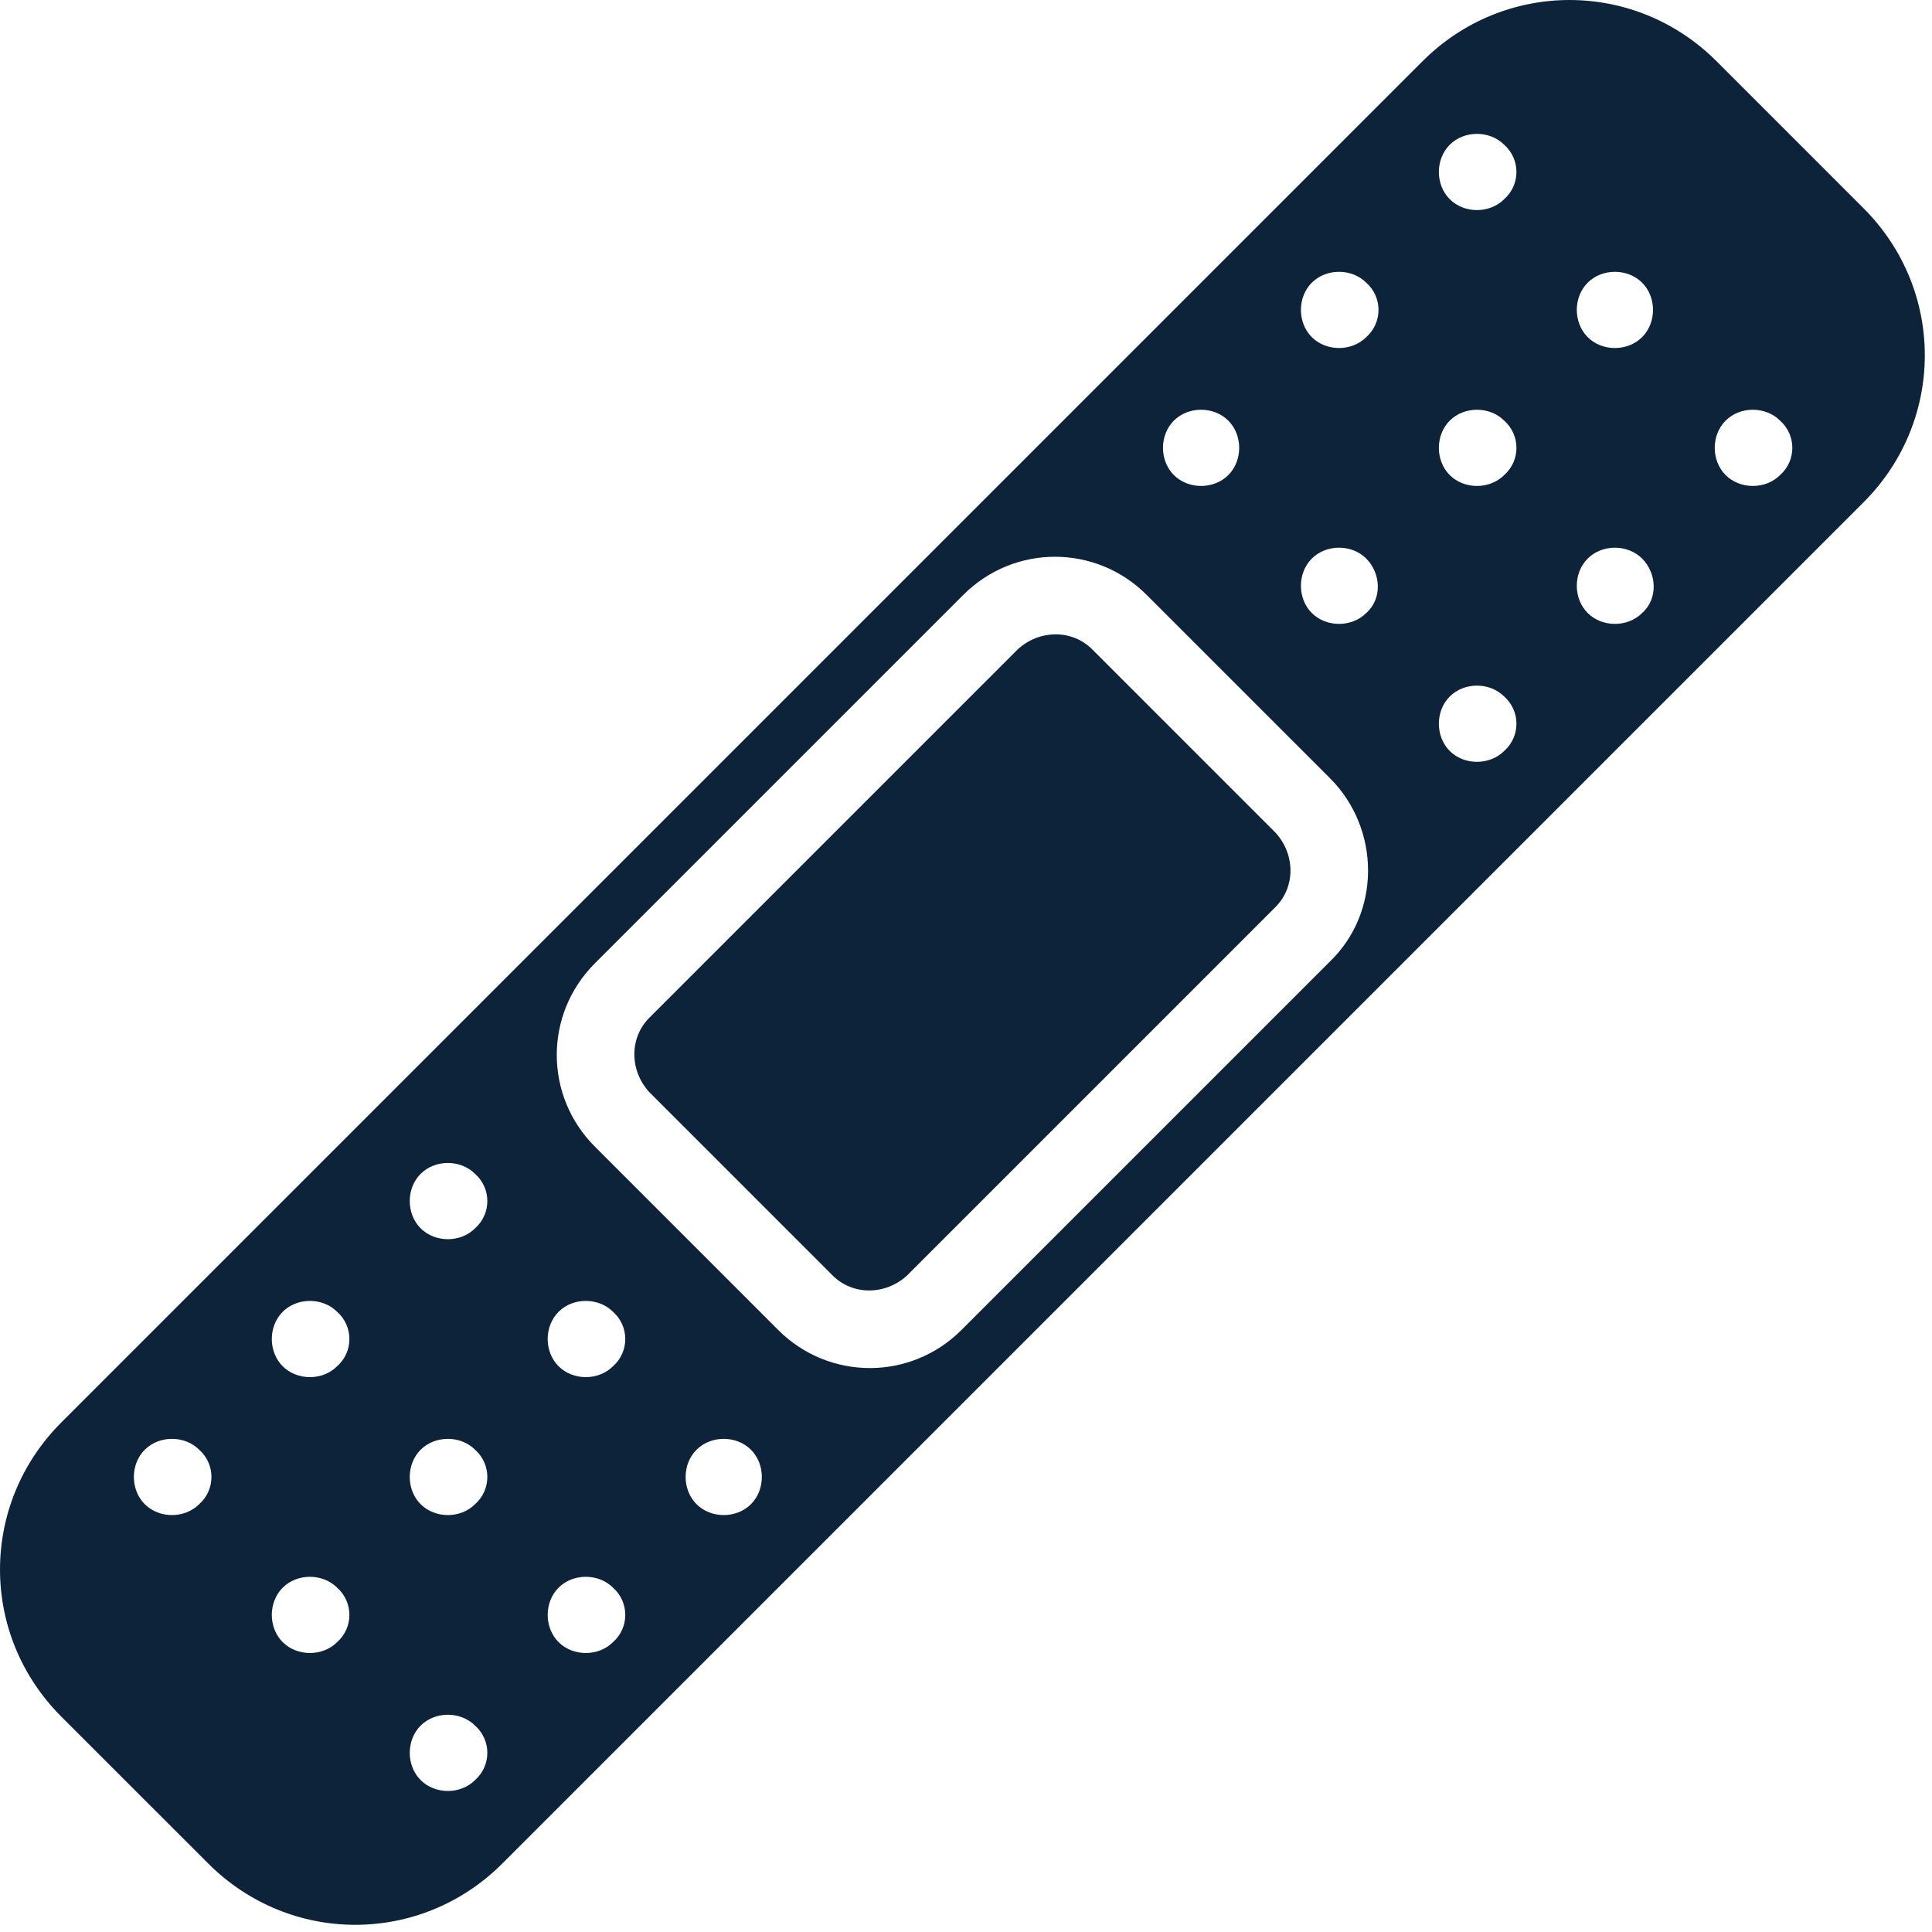 <svg xmlns="http://www.w3.org/2000/svg" width="78" height="78" viewBox="0 0 78 78" fill="none">
<path fill-rule="evenodd" clip-rule="evenodd" d="M75.237 8.409L69.302 2.473C66.004 -0.824 60.728 -0.824 57.431 2.473L2.473 57.431C-0.824 60.728 -0.824 66.004 2.473 69.302L8.409 75.237C11.706 78.534 16.982 78.534 20.279 75.237L75.237 20.279C78.534 16.982 78.534 11.706 75.237 8.409ZM8.042 60.728C7.456 61.314 6.43 61.314 5.844 60.728C5.258 60.142 5.258 59.116 5.844 58.53C6.43 57.944 7.456 57.944 8.042 58.53C8.702 59.116 8.702 60.142 8.042 60.728ZM13.611 66.297C13.025 66.883 11.999 66.883 11.413 66.297C10.827 65.711 10.827 64.685 11.413 64.099C11.999 63.513 13.025 63.513 13.611 64.099C14.271 64.685 14.271 65.711 13.611 66.297ZM13.611 55.159C13.025 55.745 11.999 55.745 11.413 55.159C10.827 54.573 10.827 53.547 11.413 52.961C11.999 52.375 13.025 52.375 13.611 52.961C14.271 53.547 14.271 54.573 13.611 55.159ZM19.18 71.866C18.594 72.453 17.568 72.453 16.982 71.866C16.396 71.28 16.396 70.254 16.982 69.668C17.568 69.082 18.594 69.082 19.18 69.668C19.84 70.254 19.84 71.28 19.18 71.866ZM19.18 60.728C18.594 61.314 17.568 61.314 16.982 60.728C16.396 60.142 16.396 59.116 16.982 58.53C17.568 57.944 18.594 57.944 19.18 58.53C19.84 59.116 19.84 60.142 19.18 60.728ZM19.18 49.59C18.594 50.176 17.568 50.176 16.982 49.59C16.396 49.004 16.396 47.978 16.982 47.392C17.568 46.806 18.594 46.806 19.18 47.392C19.84 47.978 19.84 49.004 19.18 49.59ZM47.392 16.982C47.978 16.396 49.004 16.396 49.59 16.982C50.176 17.568 50.176 18.594 49.59 19.18C49.004 19.766 47.978 19.766 47.392 19.18C46.806 18.594 46.806 17.568 47.392 16.982ZM24.749 66.297C24.163 66.883 23.137 66.883 22.551 66.297C21.965 65.711 21.965 64.685 22.551 64.099C23.137 63.513 24.163 63.513 24.749 64.099C25.409 64.685 25.409 65.711 24.749 66.297ZM24.749 55.159C24.163 55.745 23.137 55.745 22.551 55.159C21.965 54.573 21.965 53.547 22.551 52.961C23.137 52.375 24.163 52.375 24.749 52.961C25.409 53.547 25.409 54.573 24.749 55.159ZM30.318 60.728C29.732 61.314 28.706 61.314 28.12 60.728C27.534 60.142 27.534 59.116 28.12 58.53C28.706 57.944 29.732 57.944 30.318 58.53C30.904 59.116 30.904 60.142 30.318 60.728ZM53.694 38.818L38.818 53.694C36.767 55.745 33.469 55.745 31.417 53.694L24.017 46.293C21.965 44.241 21.965 40.943 24.017 38.892L38.892 24.017C40.943 21.965 44.241 21.965 46.293 24.017L53.694 31.417C55.745 33.469 55.745 36.84 53.694 38.818ZM55.159 24.749C54.573 25.335 53.547 25.335 52.961 24.749C52.375 24.163 52.375 23.137 52.961 22.551C53.547 21.965 54.573 21.965 55.159 22.551C55.745 23.137 55.819 24.163 55.159 24.749ZM55.159 13.611C54.573 14.197 53.547 14.197 52.961 13.611C52.375 13.025 52.375 11.999 52.961 11.413C53.547 10.827 54.573 10.827 55.159 11.413C55.819 11.999 55.819 13.025 55.159 13.611ZM60.728 30.318C60.142 30.904 59.116 30.904 58.53 30.318C57.944 29.732 57.944 28.706 58.53 28.12C59.116 27.534 60.142 27.534 60.728 28.12C61.388 28.706 61.388 29.732 60.728 30.318ZM60.728 19.18C60.142 19.766 59.116 19.766 58.53 19.18C57.944 18.594 57.944 17.568 58.53 16.982C59.116 16.396 60.142 16.396 60.728 16.982C61.388 17.568 61.388 18.594 60.728 19.18ZM60.728 8.042C60.142 8.628 59.116 8.628 58.53 8.042C57.944 7.456 57.944 6.43 58.53 5.844C59.116 5.258 60.142 5.258 60.728 5.844C61.388 6.43 61.388 7.456 60.728 8.042ZM64.099 11.413C64.685 10.827 65.711 10.827 66.297 11.413C66.883 11.999 66.883 13.025 66.297 13.611C65.711 14.197 64.685 14.197 64.099 13.611C63.513 13.025 63.513 11.999 64.099 11.413ZM66.297 24.749C65.711 25.335 64.685 25.335 64.099 24.749C63.513 24.163 63.513 23.137 64.099 22.551C64.685 21.965 65.711 21.965 66.297 22.551C66.883 23.137 66.957 24.163 66.297 24.749ZM71.866 19.18C71.28 19.766 70.254 19.766 69.668 19.18C69.082 18.594 69.082 17.568 69.668 16.982C70.254 16.396 71.28 16.396 71.866 16.982C72.526 17.568 72.526 18.594 71.866 19.18ZM44.094 26.215C43.288 25.409 41.969 25.409 41.09 26.215L26.215 41.09C25.409 41.896 25.409 43.215 26.215 44.094L33.616 51.495C34.422 52.301 35.741 52.301 36.62 51.495L51.495 36.62C52.301 35.814 52.301 34.495 51.495 33.616L44.094 26.215Z" fill="#0C2339"/>
</svg>